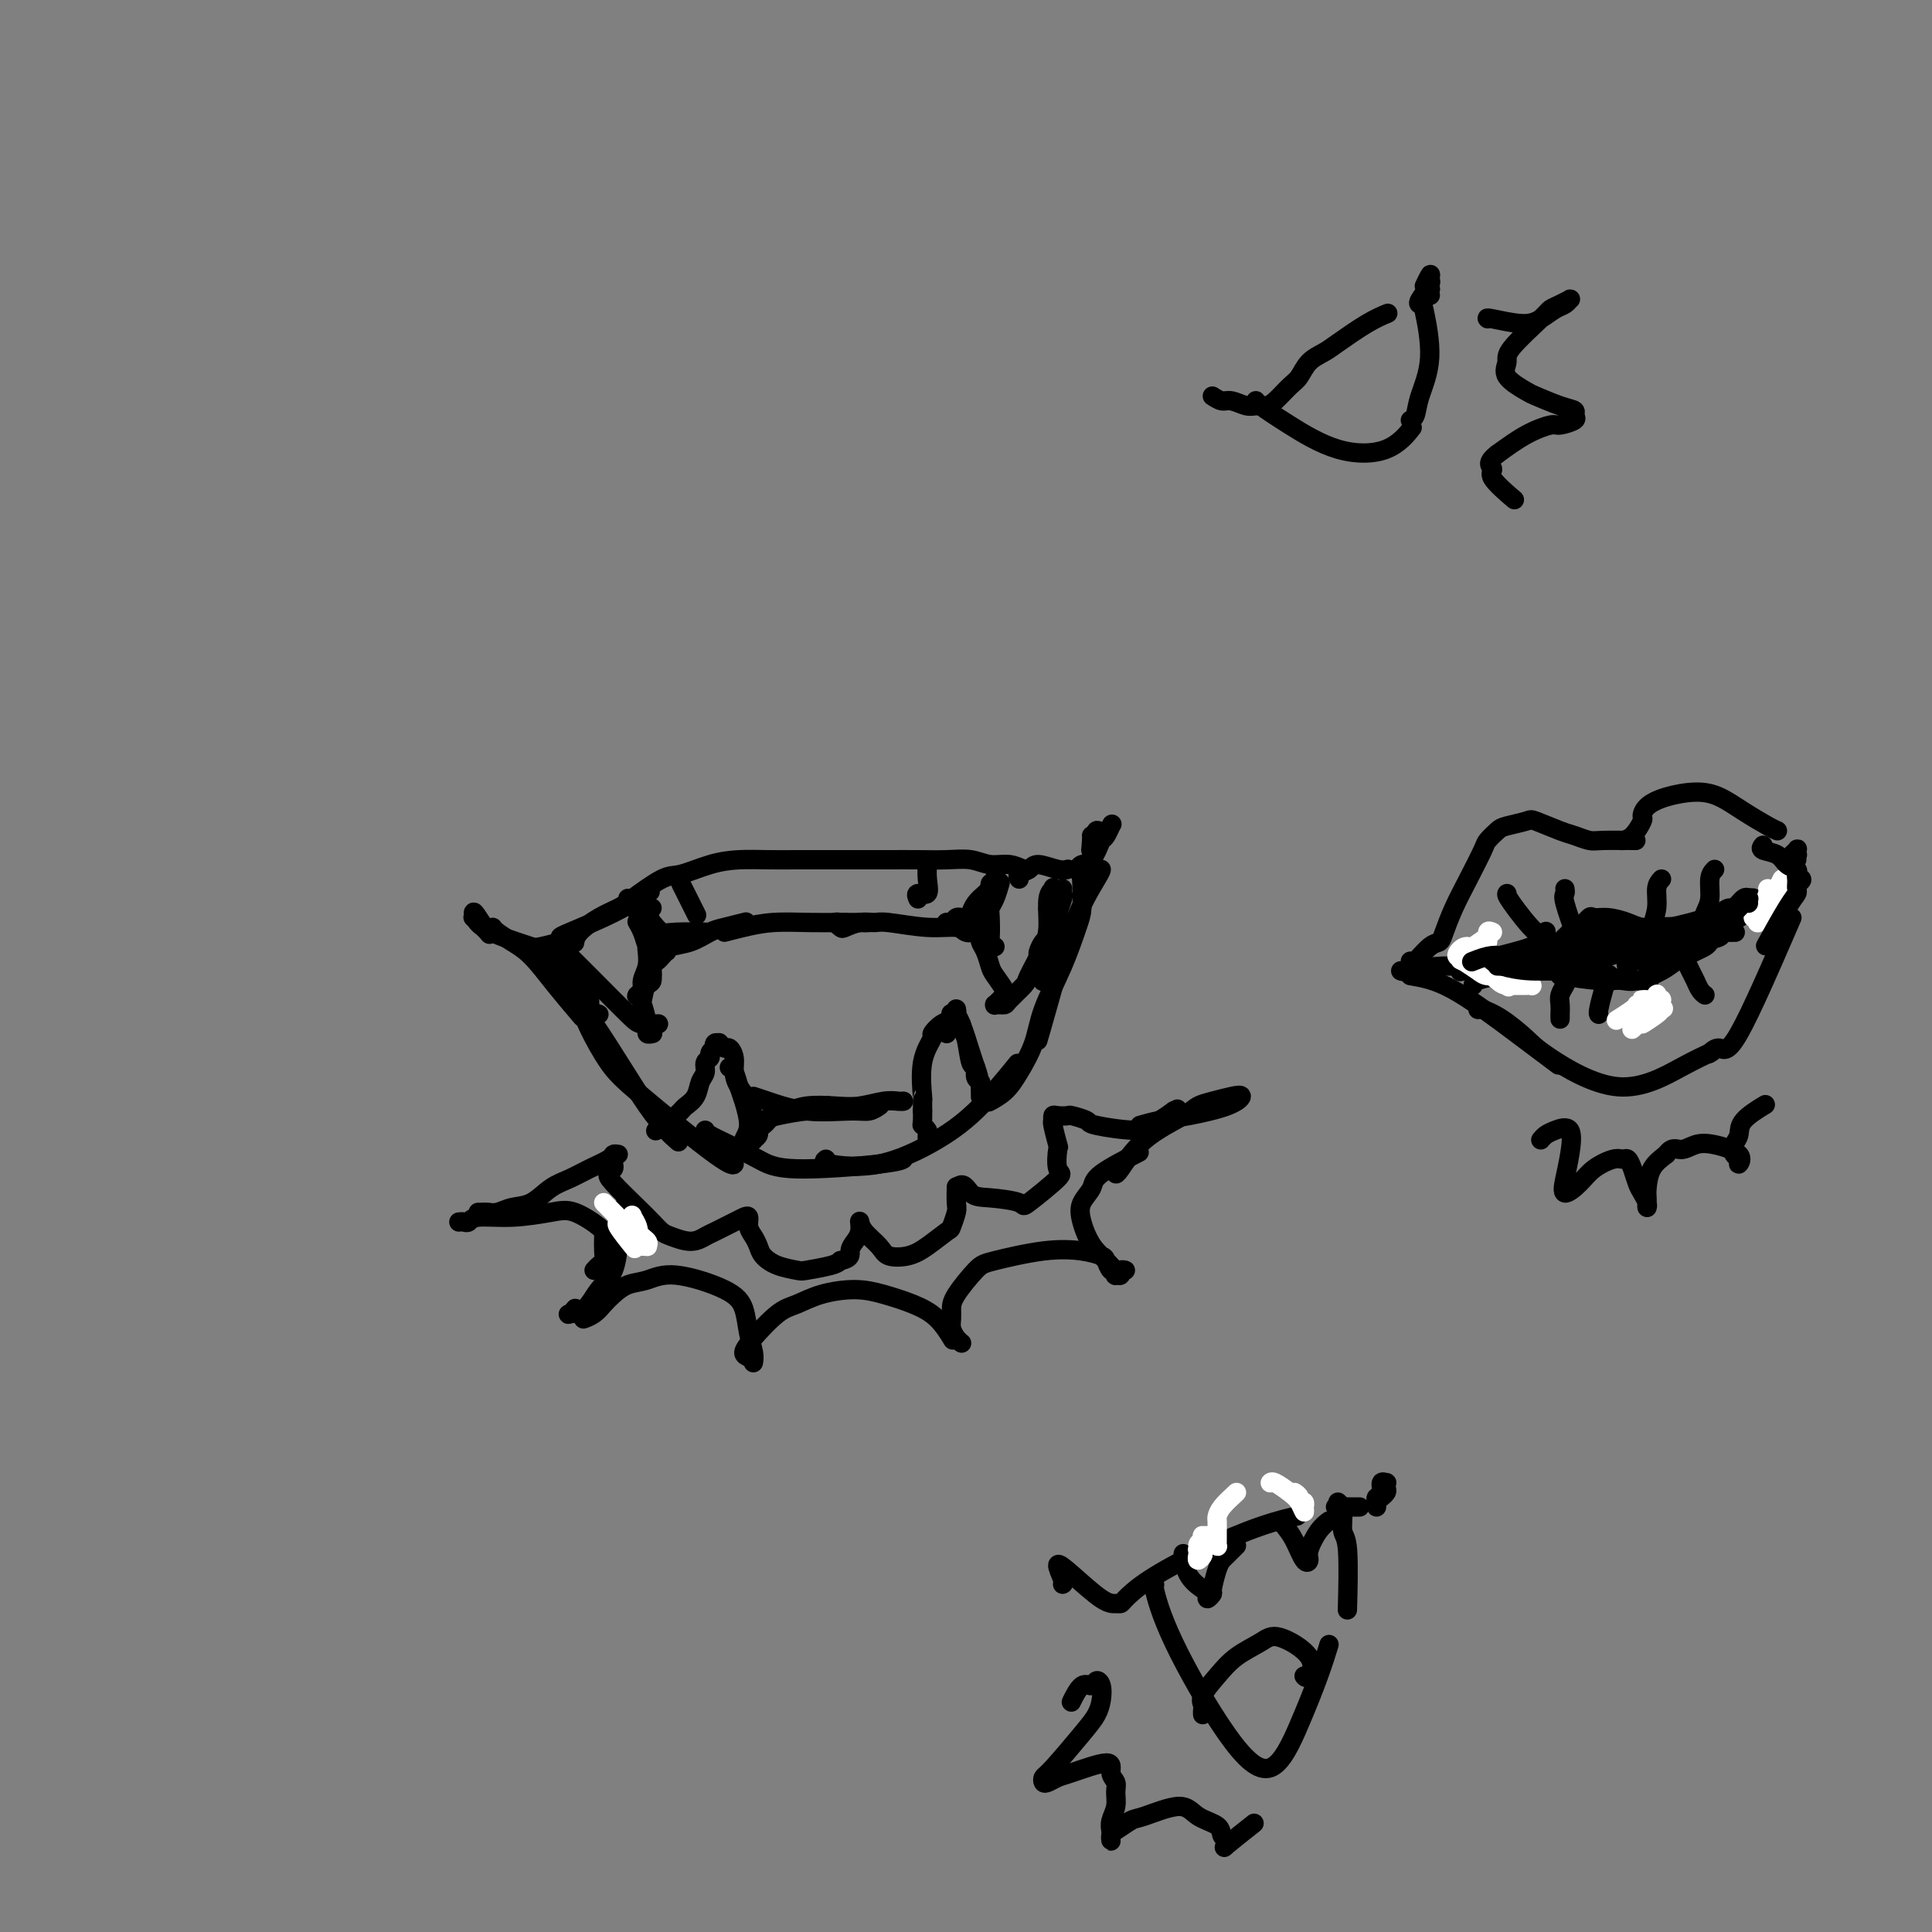 <svg viewBox='0 0 400 400' version='1.1' xmlns='http://www.w3.org/2000/svg' xmlns:xlink='http://www.w3.org/1999/xlink'><rect x="0" y="0" width="400" height="400" fill="#808080" stroke="none"/><g fill='none' stroke='#000000' stroke-width='4' stroke-linecap='round' stroke-linejoin='round'><path d='M98,190c-0.056,-0.058 -0.113,-0.116 0,0c0.113,0.116 0.394,0.407 1,1c0.606,0.593 1.537,1.488 2,2c0.463,0.512 0.459,0.641 0,0c-0.459,-0.641 -1.374,-2.053 -2,-3c-0.626,-0.947 -0.963,-1.430 -1,-1c-0.037,0.430 0.225,1.772 2,3c1.775,1.228 5.061,2.343 7,3c1.939,0.657 2.530,0.857 3,1c0.470,0.143 0.819,0.231 2,0c1.181,-0.231 3.195,-0.780 4,-1c0.805,-0.220 0.403,-0.110 0,0'/><path d='M116,194c0.036,-0.089 0.071,-0.179 2,-1c1.929,-0.821 5.750,-2.375 9,-4c3.250,-1.625 5.929,-3.321 7,-4c1.071,-0.679 0.536,-0.339 0,0'/><path d='M119,195c-0.021,0.150 -0.042,0.299 0,0c0.042,-0.299 0.147,-1.047 1,-2c0.853,-0.953 2.456,-2.110 4,-3c1.544,-0.890 3.030,-1.513 4,-2c0.970,-0.487 1.423,-0.838 3,-2c1.577,-1.162 4.279,-3.134 6,-4c1.721,-0.866 2.461,-0.624 4,-1c1.539,-0.376 3.875,-1.369 6,-2c2.125,-0.631 4.037,-0.901 6,-1c1.963,-0.099 3.976,-0.026 6,0c2.024,0.026 4.059,0.007 6,0c1.941,-0.007 3.789,-0.002 6,0c2.211,0.002 4.787,-0.001 7,0c2.213,0.001 4.065,0.004 6,0c1.935,-0.004 3.953,-0.016 6,0c2.047,0.016 4.124,0.061 6,0c1.876,-0.061 3.550,-0.226 5,0c1.450,0.226 2.676,0.845 4,1c1.324,0.155 2.747,-0.154 4,0c1.253,0.154 2.337,0.772 3,1c0.663,0.228 0.904,0.065 1,0c0.096,-0.065 0.048,-0.033 0,0'/><path d='M223,180c-0.068,0.114 -0.137,0.228 0,0c0.137,-0.228 0.479,-0.800 1,-1c0.521,-0.200 1.222,-0.030 2,-1c0.778,-0.970 1.633,-3.082 2,-4c0.367,-0.918 0.245,-0.642 0,-1c-0.245,-0.358 -0.614,-1.351 -1,-1c-0.386,0.351 -0.790,2.045 -1,3c-0.210,0.955 -0.227,1.172 0,1c0.227,-0.172 0.699,-0.733 1,-1c0.301,-0.267 0.431,-0.240 1,-1c0.569,-0.760 1.575,-2.306 2,-3c0.425,-0.694 0.268,-0.534 0,0c-0.268,0.534 -0.646,1.443 -1,2c-0.354,0.557 -0.683,0.762 -1,1c-0.317,0.238 -0.621,0.508 -1,1c-0.379,0.492 -0.834,1.204 -1,1c-0.166,-0.204 -0.045,-1.324 0,-2c0.045,-0.676 0.013,-0.907 0,-1c-0.013,-0.093 -0.006,-0.046 0,0'/><path d='M211,182c-0.194,-0.348 -0.388,-0.696 0,-1c0.388,-0.304 1.358,-0.565 2,-1c0.642,-0.435 0.957,-1.045 2,-1c1.043,0.045 2.816,0.744 4,1c1.184,0.256 1.780,0.069 2,0c0.220,-0.069 0.063,-0.020 0,0c-0.063,0.020 -0.031,0.010 0,0'/><path d='M116,196c-0.071,-0.071 -0.142,-0.142 0,0c0.142,0.142 0.498,0.497 1,1c0.502,0.503 1.151,1.154 2,2c0.849,0.846 1.899,1.887 4,4c2.101,2.113 5.254,5.298 7,7c1.746,1.702 2.085,1.920 3,2c0.915,0.080 2.404,0.023 3,0c0.596,-0.023 0.298,-0.011 0,0'/><path d='M135,214c0.121,-0.028 0.242,-0.056 0,0c-0.242,0.056 -0.847,0.197 -1,0c-0.153,-0.197 0.145,-0.730 0,-2c-0.145,-1.270 -0.733,-3.275 -1,-4c-0.267,-0.725 -0.212,-0.169 0,-1c0.212,-0.831 0.581,-3.048 1,-4c0.419,-0.952 0.887,-0.637 1,-1c0.113,-0.363 -0.127,-1.403 0,-2c0.127,-0.597 0.623,-0.752 1,-1c0.377,-0.248 0.634,-0.590 1,-1c0.366,-0.410 0.839,-0.887 1,-1c0.161,-0.113 0.008,0.139 0,0c-0.008,-0.139 0.128,-0.668 1,-1c0.872,-0.332 2.479,-0.467 4,-1c1.521,-0.533 2.954,-1.462 4,-2c1.046,-0.538 1.705,-0.683 3,-1c1.295,-0.317 3.227,-0.805 4,-1c0.773,-0.195 0.386,-0.098 0,0'/><path d='M150,193c1.195,-0.309 2.391,-0.619 4,-1c1.609,-0.381 3.633,-0.834 6,-1c2.367,-0.166 5.078,-0.044 8,0c2.922,0.044 6.056,0.012 8,0c1.944,-0.012 2.698,-0.003 3,0c0.302,0.003 0.151,0.002 0,0'/><path d='M180,191c-0.417,0.000 -0.833,0.000 -1,0c-0.167,0.000 -0.083,0.000 0,0'/><path d='M175,191c-0.282,0.028 -0.564,0.056 -1,0c-0.436,-0.056 -1.025,-0.197 -1,0c0.025,0.197 0.663,0.731 1,1c0.337,0.269 0.374,0.272 1,0c0.626,-0.272 1.842,-0.820 3,-1c1.158,-0.180 2.260,0.008 3,0c0.740,-0.008 1.120,-0.212 3,0c1.880,0.212 5.260,0.842 8,1c2.740,0.158 4.838,-0.155 6,0c1.162,0.155 1.387,0.777 2,1c0.613,0.223 1.613,0.048 2,0c0.387,-0.048 0.159,0.030 0,0c-0.159,-0.030 -0.250,-0.170 0,0c0.250,0.170 0.839,0.649 1,1c0.161,0.351 -0.107,0.574 0,1c0.107,0.426 0.589,1.057 1,2c0.411,0.943 0.751,2.200 1,3c0.249,0.800 0.407,1.142 1,2c0.593,0.858 1.621,2.231 2,3c0.379,0.769 0.108,0.934 0,1c-0.108,0.066 -0.054,0.033 0,0'/><path d='M207,207c0.116,-0.113 0.231,-0.226 0,0c-0.231,0.226 -0.809,0.793 -1,1c-0.191,0.207 0.005,0.056 0,0c-0.005,-0.056 -0.211,-0.016 0,0c0.211,0.016 0.838,0.008 1,0c0.162,-0.008 -0.141,-0.015 0,0c0.141,0.015 0.728,0.052 1,0c0.272,-0.052 0.231,-0.192 1,-1c0.769,-0.808 2.349,-2.282 3,-3c0.651,-0.718 0.375,-0.679 1,-2c0.625,-1.321 2.153,-4.002 3,-6c0.847,-1.998 1.012,-3.315 1,-5c-0.012,-1.685 -0.203,-3.740 0,-5c0.203,-1.260 0.800,-1.724 1,-2c0.200,-0.276 0.002,-0.363 0,0c-0.002,0.363 0.192,1.175 0,2c-0.192,0.825 -0.769,1.664 -1,2c-0.231,0.336 -0.115,0.168 0,0'/><path d='M130,186c0.393,0.330 0.787,0.660 1,1c0.213,0.340 0.246,0.690 1,2c0.754,1.310 2.229,3.581 3,5c0.771,1.419 0.837,1.988 1,2c0.163,0.012 0.422,-0.533 0,-2c-0.422,-1.467 -1.526,-3.857 -2,-5c-0.474,-1.143 -0.320,-1.038 0,-1c0.320,0.038 0.806,0.011 1,0c0.194,-0.011 0.097,-0.005 0,0'/><path d='M141,183c0.200,0.400 0.400,0.800 1,2c0.600,1.200 1.600,3.200 2,4c0.400,0.800 0.200,0.400 0,0'/><path d='M192,179c0.016,-0.247 0.033,-0.493 0,0c-0.033,0.493 -0.114,1.726 0,3c0.114,1.274 0.423,2.590 0,3c-0.423,0.410 -1.577,-0.086 -2,0c-0.423,0.086 -0.114,0.754 0,1c0.114,0.246 0.033,0.070 0,0c-0.033,-0.070 -0.016,-0.035 0,0'/><path d='M206,180c0.137,0.572 0.273,1.144 0,2c-0.273,0.856 -0.956,1.996 -2,4c-1.044,2.004 -2.448,4.873 -3,6c-0.552,1.127 -0.253,0.512 0,0c0.253,-0.512 0.458,-0.919 1,-2c0.542,-1.081 1.421,-2.834 2,-4c0.579,-1.166 0.859,-1.745 1,-2c0.141,-0.255 0.143,-0.187 0,0c-0.143,0.187 -0.430,0.493 -1,1c-0.570,0.507 -1.423,1.213 -2,2c-0.577,0.787 -0.879,1.653 -1,2c-0.121,0.347 -0.060,0.173 0,0'/><path d='M102,192c0.174,0.251 0.349,0.503 1,1c0.651,0.497 1.779,1.241 3,2c1.221,0.759 2.533,1.533 4,3c1.467,1.467 3.087,3.626 5,6c1.913,2.374 4.118,4.964 5,6c0.882,1.036 0.441,0.518 0,0'/><path d='M114,201c-0.198,-0.250 -0.396,-0.501 1,1c1.396,1.501 4.384,4.753 8,10c3.616,5.247 7.858,12.490 11,17c3.142,4.510 5.183,6.289 6,7c0.817,0.711 0.408,0.356 0,0'/><path d='M120,208c0.491,1.440 0.983,2.879 2,5c1.017,2.121 2.560,4.922 4,7c1.440,2.078 2.778,3.433 7,7c4.222,3.567 11.329,9.345 15,12c3.671,2.655 3.906,2.187 4,2c0.094,-0.187 0.047,-0.094 0,0'/><path d='M146,234c0.121,0.269 0.242,0.539 1,1c0.758,0.461 2.154,1.115 4,2c1.846,0.885 4.141,2.002 6,3c1.859,0.998 3.282,1.876 8,2c4.718,0.124 12.732,-0.505 17,-1c4.268,-0.495 4.791,-0.856 5,-1c0.209,-0.144 0.105,-0.072 0,0'/><path d='M171,240c-0.404,0.311 -0.808,0.621 1,1c1.808,0.379 5.827,0.825 10,0c4.173,-0.825 8.500,-2.922 12,-5c3.500,-2.078 6.173,-4.136 9,-7c2.827,-2.864 5.808,-6.532 7,-8c1.192,-1.468 0.596,-0.734 0,0'/><path d='M228,180c0.008,0.142 0.016,0.284 -1,2c-1.016,1.716 -3.056,5.006 -5,10c-1.944,4.994 -3.793,11.691 -5,16c-1.207,4.309 -1.774,6.231 -2,7c-0.226,0.769 -0.113,0.384 0,0'/><path d='M225,181c-0.419,-0.094 -0.838,-0.188 -1,0c-0.162,0.188 -0.067,0.660 0,2c0.067,1.340 0.108,3.550 0,5c-0.108,1.450 -0.364,2.141 -1,4c-0.636,1.859 -1.653,4.886 -3,8c-1.347,3.114 -3.024,6.316 -4,9c-0.976,2.684 -1.253,4.849 -2,7c-0.747,2.151 -1.965,4.289 -3,6c-1.035,1.711 -1.886,2.995 -3,4c-1.114,1.005 -2.492,1.732 -3,2c-0.508,0.268 -0.145,0.077 0,0c0.145,-0.077 0.073,-0.038 0,0'/><path d='M132,191c-0.091,-0.157 -0.182,-0.313 0,0c0.182,0.313 0.638,1.096 1,2c0.362,0.904 0.631,1.929 1,3c0.369,1.071 0.837,2.190 1,3c0.163,0.810 0.019,1.313 0,2c-0.019,0.687 0.086,1.557 0,2c-0.086,0.443 -0.362,0.458 -1,1c-0.638,0.542 -1.636,1.610 -2,2c-0.364,0.390 -0.093,0.102 0,0c0.093,-0.102 0.010,-0.019 0,0c-0.010,0.019 0.054,-0.028 0,0c-0.054,0.028 -0.225,0.130 0,0c0.225,-0.130 0.845,-0.492 1,-1c0.155,-0.508 -0.153,-1.163 0,-2c0.153,-0.837 0.769,-1.858 1,-3c0.231,-1.142 0.076,-2.406 0,-3c-0.076,-0.594 -0.073,-0.517 0,-1c0.073,-0.483 0.216,-1.526 0,-3c-0.216,-1.474 -0.791,-3.378 -1,-4c-0.209,-0.622 -0.050,0.038 0,0c0.050,-0.038 -0.007,-0.773 0,-1c0.007,-0.227 0.079,0.054 0,0c-0.079,-0.054 -0.308,-0.444 0,0c0.308,0.444 1.154,1.722 2,3'/><path d='M135,191c0.676,0.762 1.367,1.668 2,2c0.633,0.332 1.209,0.089 3,0c1.791,-0.089 4.797,-0.026 6,0c1.203,0.026 0.601,0.013 0,0'/><path d='M206,183c-0.445,-0.178 -0.890,-0.355 -1,0c-0.110,0.355 0.115,1.244 0,2c-0.115,0.756 -0.571,1.379 -1,2c-0.429,0.621 -0.833,1.238 -2,2c-1.167,0.762 -3.098,1.668 -4,2c-0.902,0.332 -0.775,0.090 -1,0c-0.225,-0.090 -0.804,-0.028 -1,0c-0.196,0.028 -0.010,0.022 0,0c0.010,-0.022 -0.155,-0.058 0,0c0.155,0.058 0.629,0.211 1,0c0.371,-0.211 0.638,-0.788 1,-1c0.362,-0.212 0.818,-0.061 1,0c0.182,0.061 0.091,0.030 0,0'/><path d='M207,183c-0.022,0.077 -0.045,0.154 0,0c0.045,-0.154 0.156,-0.540 0,0c-0.156,0.540 -0.579,2.005 -1,3c-0.421,0.995 -0.841,1.521 -1,2c-0.159,0.479 -0.056,0.913 0,2c0.056,1.087 0.067,2.827 0,4c-0.067,1.173 -0.210,1.777 0,2c0.210,0.223 0.774,0.064 1,0c0.226,-0.064 0.113,-0.032 0,0'/><path d='M136,234c-0.211,0.098 -0.423,0.195 0,0c0.423,-0.195 1.479,-0.684 2,-1c0.521,-0.316 0.506,-0.459 1,-1c0.494,-0.541 1.495,-1.482 2,-2c0.505,-0.518 0.512,-0.615 1,-1c0.488,-0.385 1.455,-1.059 2,-2c0.545,-0.941 0.667,-2.150 1,-3c0.333,-0.850 0.878,-1.342 1,-2c0.122,-0.658 -0.177,-1.482 0,-2c0.177,-0.518 0.831,-0.731 1,-1c0.169,-0.269 -0.147,-0.594 0,-1c0.147,-0.406 0.758,-0.893 1,-1c0.242,-0.107 0.117,0.166 0,0c-0.117,-0.166 -0.224,-0.772 0,-1c0.224,-0.228 0.781,-0.076 1,0c0.219,0.076 0.101,0.078 0,0c-0.101,-0.078 -0.185,-0.236 0,0c0.185,0.236 0.640,0.867 1,1c0.360,0.133 0.625,-0.233 1,0c0.375,0.233 0.860,1.064 1,2c0.140,0.936 -0.064,1.978 0,3c0.064,1.022 0.396,2.025 1,3c0.604,0.975 1.482,1.921 2,3c0.518,1.079 0.678,2.290 1,3c0.322,0.710 0.806,0.917 1,1c0.194,0.083 0.097,0.041 0,0'/><path d='M155,228c0.008,-0.205 0.016,-0.409 0,0c-0.016,0.409 -0.057,1.432 0,3c0.057,1.568 0.210,3.682 0,5c-0.210,1.318 -0.784,1.838 -1,2c-0.216,0.162 -0.075,-0.036 0,0c0.075,0.036 0.084,0.306 0,0c-0.084,-0.306 -0.260,-1.189 0,-2c0.260,-0.811 0.956,-1.552 1,-3c0.044,-1.448 -0.563,-3.603 -1,-5c-0.437,-1.397 -0.705,-2.034 -1,-3c-0.295,-0.966 -0.618,-2.260 -1,-3c-0.382,-0.740 -0.823,-0.926 -1,-1c-0.177,-0.074 -0.088,-0.037 0,0'/><path d='M192,236c0.008,0.091 0.016,0.183 0,0c-0.016,-0.183 -0.057,-0.639 0,-1c0.057,-0.361 0.212,-0.627 0,-1c-0.212,-0.373 -0.791,-0.854 -1,-1c-0.209,-0.146 -0.048,0.041 0,-1c0.048,-1.041 -0.017,-3.310 0,-4c0.017,-0.690 0.115,0.201 0,-1c-0.115,-1.201 -0.443,-4.492 0,-7c0.443,-2.508 1.659,-4.231 2,-5c0.341,-0.769 -0.192,-0.583 0,-1c0.192,-0.417 1.109,-1.436 2,-2c0.891,-0.564 1.755,-0.673 2,-1c0.245,-0.327 -0.131,-0.872 0,-1c0.131,-0.128 0.767,0.162 1,0c0.233,-0.162 0.063,-0.776 0,-1c-0.063,-0.224 -0.017,-0.057 0,0c0.017,0.057 0.007,0.003 0,0c-0.007,-0.003 -0.009,0.044 0,0c0.009,-0.044 0.030,-0.177 0,0c-0.030,0.177 -0.111,0.666 0,1c0.111,0.334 0.415,0.513 1,2c0.585,1.487 1.453,4.282 2,6c0.547,1.718 0.774,2.359 1,3'/><path d='M202,221c1.000,2.777 1.000,4.219 1,5c0.000,0.781 0.001,0.899 0,1c-0.001,0.101 -0.004,0.183 0,0c0.004,-0.183 0.016,-0.631 0,-1c-0.016,-0.369 -0.060,-0.658 0,-1c0.060,-0.342 0.224,-0.736 0,-1c-0.224,-0.264 -0.835,-0.400 -1,-1c-0.165,-0.600 0.114,-1.666 0,-2c-0.114,-0.334 -0.623,0.064 -1,-1c-0.377,-1.064 -0.622,-3.591 -1,-5c-0.378,-1.409 -0.890,-1.702 -1,-2c-0.110,-0.298 0.181,-0.603 0,-1c-0.181,-0.397 -0.833,-0.887 -1,-1c-0.167,-0.113 0.151,0.152 0,0c-0.151,-0.152 -0.773,-0.720 -1,-1c-0.227,-0.280 -0.061,-0.272 0,0c0.061,0.272 0.016,0.809 0,1c-0.016,0.191 -0.003,0.036 0,0c0.003,-0.036 -0.003,0.046 0,0c0.003,-0.046 0.015,-0.219 0,0c-0.015,0.219 -0.056,0.829 0,1c0.056,0.171 0.211,-0.099 0,0c-0.211,0.099 -0.788,0.565 -1,1c-0.212,0.435 -0.061,0.839 0,1c0.061,0.161 0.030,0.081 0,0'/><path d='M156,227c0.607,0.194 1.214,0.388 3,1c1.786,0.612 4.752,1.642 8,2c3.248,0.358 6.778,0.044 9,0c2.222,-0.044 3.137,0.180 4,0c0.863,-0.180 1.675,-0.766 2,-1c0.325,-0.234 0.162,-0.117 0,0'/><path d='M187,228c0.004,-0.001 0.008,-0.001 0,0c-0.008,0.001 -0.028,0.004 0,0c0.028,-0.004 0.103,-0.015 0,0c-0.103,0.015 -0.382,0.055 -1,0c-0.618,-0.055 -1.573,-0.207 -3,0c-1.427,0.207 -3.327,0.772 -5,1c-1.673,0.228 -3.121,0.121 -5,0c-1.879,-0.121 -4.191,-0.254 -6,0c-1.809,0.254 -3.116,0.894 -4,1c-0.884,0.106 -1.346,-0.323 -2,0c-0.654,0.323 -1.499,1.397 -2,2c-0.501,0.603 -0.656,0.736 -1,1c-0.344,0.264 -0.877,0.659 -1,1c-0.123,0.341 0.163,0.627 0,1c-0.163,0.373 -0.776,0.833 -1,1c-0.224,0.167 -0.060,0.041 0,0c0.060,-0.041 0.016,0.004 0,0c-0.016,-0.004 -0.004,-0.056 0,0c0.004,0.056 0.001,0.221 0,0c-0.001,-0.221 -0.000,-0.829 0,-1c0.000,-0.171 0.000,0.094 0,0c-0.000,-0.094 -0.000,-0.547 0,-1'/><path d='M156,234c-1.512,0.596 0.210,-0.414 1,-1c0.790,-0.586 0.650,-0.749 1,-1c0.350,-0.251 1.190,-0.589 3,-1c1.810,-0.411 4.588,-0.894 6,-1c1.412,-0.106 1.457,0.164 2,0c0.543,-0.164 1.584,-0.761 2,-1c0.416,-0.239 0.208,-0.119 0,0'/><path d='M191,230c0.000,0.000 0.000,0.000 0,0c0.000,0.000 0.000,0.000 0,0'/><path d='M129,250c-0.433,1.509 -0.867,3.017 -1,4c-0.133,0.983 0.034,1.440 0,3c-0.034,1.560 -0.269,4.223 -1,6c-0.731,1.777 -1.957,2.669 -3,4c-1.043,1.331 -1.901,3.103 -3,4c-1.099,0.897 -2.439,0.921 -3,1c-0.561,0.079 -0.343,0.214 0,0c0.343,-0.214 0.812,-0.775 1,-1c0.188,-0.225 0.094,-0.112 0,0'/><path d='M121,273c-0.177,0.065 -0.355,0.130 0,0c0.355,-0.130 1.241,-0.454 2,-1c0.759,-0.546 1.390,-1.315 2,-2c0.610,-0.685 1.199,-1.285 2,-2c0.801,-0.715 1.815,-1.543 3,-2c1.185,-0.457 2.541,-0.542 4,-1c1.459,-0.458 3.022,-1.290 6,-1c2.978,0.290 7.372,1.703 10,3c2.628,1.297 3.489,2.477 4,4c0.511,1.523 0.673,3.388 1,5c0.327,1.612 0.819,2.973 1,4c0.181,1.027 0.052,1.722 0,2c-0.052,0.278 -0.026,0.139 0,0'/><path d='M155,281c-0.522,-0.222 -1.045,-0.444 -1,-1c0.045,-0.556 0.657,-1.446 2,-3c1.343,-1.554 3.417,-3.773 5,-5c1.583,-1.227 2.673,-1.462 4,-2c1.327,-0.538 2.889,-1.380 5,-2c2.111,-0.620 4.769,-1.016 7,-1c2.231,0.016 4.034,0.446 6,1c1.966,0.554 4.094,1.231 6,2c1.906,0.769 3.590,1.630 5,3c1.410,1.370 2.546,3.249 3,4c0.454,0.751 0.227,0.376 0,0'/><path d='M199,278c0.083,0.065 0.166,0.131 0,0c-0.166,-0.131 -0.580,-0.458 -1,-1c-0.420,-0.542 -0.845,-1.297 -1,-2c-0.155,-0.703 -0.038,-1.353 0,-2c0.038,-0.647 -0.001,-1.291 0,-2c0.001,-0.709 0.044,-1.483 1,-3c0.956,-1.517 2.827,-3.776 4,-5c1.173,-1.224 1.648,-1.412 4,-2c2.352,-0.588 6.580,-1.576 10,-2c3.420,-0.424 6.030,-0.286 8,0c1.970,0.286 3.298,0.718 4,1c0.702,0.282 0.776,0.414 1,1c0.224,0.586 0.596,1.625 1,2c0.404,0.375 0.839,0.086 1,0c0.161,-0.086 0.047,0.030 0,0c-0.047,-0.030 -0.028,-0.208 0,0c0.028,0.208 0.065,0.802 0,1c-0.065,0.198 -0.231,0.000 0,0c0.231,-0.000 0.859,0.198 1,0c0.141,-0.198 -0.203,-0.792 0,-1c0.203,-0.208 0.955,-0.031 1,0c0.045,0.031 -0.618,-0.086 -1,0c-0.382,0.086 -0.484,0.373 -1,0c-0.516,-0.373 -1.447,-1.408 -2,-2c-0.553,-0.592 -0.730,-0.741 -1,-1c-0.270,-0.259 -0.635,-0.630 -1,-1'/><path d='M227,259c-1.576,-1.775 -2.516,-4.214 -3,-6c-0.484,-1.786 -0.514,-2.921 0,-4c0.514,-1.079 1.571,-2.104 2,-3c0.429,-0.896 0.231,-1.664 2,-3c1.769,-1.336 5.505,-3.239 7,-4c1.495,-0.761 0.747,-0.381 0,0'/><path d='M127,241c0.108,0.335 0.217,0.670 0,1c-0.217,0.330 -0.759,0.656 -1,1c-0.241,0.344 -0.179,0.708 1,2c1.179,1.292 3.477,3.514 5,5c1.523,1.486 2.271,2.237 3,3c0.729,0.763 1.439,1.537 2,2c0.561,0.463 0.973,0.615 2,1c1.027,0.385 2.670,1.004 4,1c1.330,-0.004 2.346,-0.630 3,-1c0.654,-0.370 0.945,-0.486 2,-1c1.055,-0.514 2.874,-1.428 4,-2c1.126,-0.572 1.559,-0.802 2,-1c0.441,-0.198 0.890,-0.363 1,0c0.110,0.363 -0.121,1.252 0,2c0.121,0.748 0.593,1.353 1,2c0.407,0.647 0.749,1.337 1,2c0.251,0.663 0.410,1.299 1,2c0.590,0.701 1.611,1.467 3,2c1.389,0.533 3.145,0.834 4,1c0.855,0.166 0.807,0.199 2,0c1.193,-0.199 3.627,-0.628 5,-1c1.373,-0.372 1.687,-0.686 2,-1'/><path d='M174,261c2.420,-0.510 1.969,-1.285 2,-2c0.031,-0.715 0.544,-1.370 1,-2c0.456,-0.630 0.855,-1.236 1,-2c0.145,-0.764 0.035,-1.688 0,-2c-0.035,-0.312 0.005,-0.014 0,0c-0.005,0.014 -0.056,-0.258 0,0c0.056,0.258 0.219,1.045 1,2c0.781,0.955 2.181,2.077 3,3c0.819,0.923 1.055,1.648 2,2c0.945,0.352 2.597,0.333 4,0c1.403,-0.333 2.558,-0.980 4,-2c1.442,-1.020 3.171,-2.414 4,-3c0.829,-0.586 0.758,-0.363 1,-1c0.242,-0.637 0.797,-2.132 1,-3c0.203,-0.868 0.054,-1.109 0,-2c-0.054,-0.891 -0.015,-2.432 0,-3c0.015,-0.568 0.004,-0.162 0,0c-0.004,0.162 -0.002,0.081 0,0'/><path d='M198,246c1.461,-1.680 2.113,0.120 3,1c0.887,0.880 2.010,0.839 4,1c1.990,0.161 4.848,0.526 6,1c1.152,0.474 0.597,1.059 2,0c1.403,-1.059 4.764,-3.762 6,-5c1.236,-1.238 0.345,-1.010 0,-2c-0.345,-0.990 -0.146,-3.197 0,-4c0.146,-0.803 0.237,-0.201 0,-1c-0.237,-0.799 -0.802,-2.998 -1,-4c-0.198,-1.002 -0.028,-0.805 0,-1c0.028,-0.195 -0.086,-0.781 0,-1c0.086,-0.219 0.373,-0.070 1,0c0.627,0.070 1.593,0.062 2,0c0.407,-0.062 0.255,-0.177 1,0c0.745,0.177 2.387,0.648 3,1c0.613,0.352 0.197,0.586 2,1c1.803,0.414 5.823,1.008 8,1c2.177,-0.008 2.509,-0.617 3,-1c0.491,-0.383 1.140,-0.538 2,-1c0.860,-0.462 1.930,-1.231 3,-2'/><path d='M243,230c1.333,-0.667 0.667,-0.333 0,0'/><path d='M236,233c1.227,-0.354 2.454,-0.709 4,-1c1.546,-0.291 3.411,-0.520 6,-1c2.589,-0.480 5.903,-1.212 8,-2c2.097,-0.788 2.978,-1.633 3,-2c0.022,-0.367 -0.814,-0.257 -2,0c-1.186,0.257 -2.720,0.661 -4,1c-1.280,0.339 -2.304,0.613 -3,1c-0.696,0.387 -1.062,0.888 -3,2c-1.938,1.112 -5.447,2.834 -8,5c-2.553,2.166 -4.149,4.775 -5,6c-0.851,1.225 -0.957,1.064 -1,1c-0.043,-0.064 -0.021,-0.032 0,0'/><path d='M128,239c-0.405,-0.066 -0.810,-0.132 -1,0c-0.190,0.132 -0.164,0.463 -1,1c-0.836,0.537 -2.534,1.281 -4,2c-1.466,0.719 -2.700,1.412 -4,2c-1.300,0.588 -2.667,1.072 -4,2c-1.333,0.928 -2.633,2.301 -4,3c-1.367,0.699 -2.801,0.723 -4,1c-1.199,0.277 -2.164,0.806 -3,1c-0.836,0.194 -1.545,0.052 -2,0c-0.455,-0.052 -0.658,-0.014 -1,0c-0.342,0.014 -0.824,0.004 -1,0c-0.176,-0.004 -0.047,-0.001 0,0c0.047,0.001 0.013,0.000 0,0c-0.013,-0.000 -0.004,-0.000 0,0c0.004,0.000 0.002,0.000 0,0'/><path d='M95,253c0.328,-0.032 0.657,-0.064 1,0c0.343,0.064 0.701,0.225 1,0c0.299,-0.225 0.539,-0.835 2,-1c1.461,-0.165 4.143,0.115 7,0c2.857,-0.115 5.890,-0.624 8,-1c2.110,-0.376 3.298,-0.620 5,0c1.702,0.620 3.917,2.102 5,3c1.083,0.898 1.033,1.211 1,2c-0.033,0.789 -0.047,2.054 0,3c0.047,0.946 0.157,1.573 0,2c-0.157,0.427 -0.581,0.653 -1,1c-0.419,0.347 -0.834,0.813 -1,1c-0.166,0.187 -0.083,0.093 0,0'/></g>
<g fill='none' stroke='#FFFFFF' stroke-width='4' stroke-linecap='round' stroke-linejoin='round'><path d='M125,249c0.002,0.003 0.004,0.006 0,0c-0.004,-0.006 -0.014,-0.021 1,1c1.014,1.021 3.053,3.080 4,4c0.947,0.920 0.803,0.703 1,1c0.197,0.297 0.734,1.108 1,1c0.266,-0.108 0.261,-1.137 0,-2c-0.261,-0.863 -0.778,-1.562 -1,-2c-0.222,-0.438 -0.150,-0.615 0,0c0.150,0.615 0.376,2.021 1,3c0.624,0.979 1.644,1.529 2,2c0.356,0.471 0.047,0.862 0,1c-0.047,0.138 0.166,0.023 0,0c-0.166,-0.023 -0.713,0.047 -1,0c-0.287,-0.047 -0.314,-0.212 -1,-1c-0.686,-0.788 -2.029,-2.201 -3,-3c-0.971,-0.799 -1.569,-0.984 -1,0c0.569,0.984 2.305,3.138 3,4c0.695,0.862 0.347,0.431 0,0'/></g>
<g fill='none' stroke='#000000' stroke-width='4' stroke-linecap='round' stroke-linejoin='round'><path d='M220,328c0.161,-0.061 0.323,-0.121 0,-1c-0.323,-0.879 -1.130,-2.575 -1,-3c0.130,-0.425 1.199,0.421 3,2c1.801,1.579 4.335,3.891 6,5c1.665,1.109 2.459,1.015 3,1c0.541,-0.015 0.827,0.050 1,0c0.173,-0.050 0.233,-0.213 1,-1c0.767,-0.787 2.241,-2.197 5,-4c2.759,-1.803 6.801,-3.999 11,-6c4.199,-2.001 8.554,-3.808 12,-5c3.446,-1.192 5.985,-1.769 7,-2c1.015,-0.231 0.508,-0.115 0,0'/><path d='M277,312c-0.444,0.000 -0.889,0.000 0,0c0.889,0.000 3.111,0.000 4,0c0.889,0.000 0.444,0.000 0,0'/><path d='M286,310c-0.113,0.091 -0.225,0.183 0,0c0.225,-0.183 0.788,-0.639 1,-1c0.212,-0.361 0.072,-0.626 0,-1c-0.072,-0.374 -0.076,-0.857 0,-1c0.076,-0.143 0.230,0.056 0,0c-0.230,-0.056 -0.846,-0.365 -1,0c-0.154,0.365 0.155,1.404 0,2c-0.155,0.596 -0.773,0.747 -1,1c-0.227,0.253 -0.061,0.607 0,1c0.061,0.393 0.017,0.827 0,1c-0.017,0.173 -0.009,0.087 0,0'/><path d='M239,328c0.049,0.085 0.097,0.170 0,0c-0.097,-0.170 -0.340,-0.597 0,1c0.340,1.597 1.263,5.216 4,11c2.737,5.784 7.287,13.731 11,19c3.713,5.269 6.589,7.859 9,7c2.411,-0.859 4.358,-5.168 6,-9c1.642,-3.832 2.981,-7.185 4,-10c1.019,-2.815 1.720,-5.090 2,-6c0.280,-0.910 0.140,-0.455 0,0'/><path d='M277,311c0.453,0.426 0.906,0.852 1,2c0.094,1.148 -0.171,3.019 0,4c0.171,0.981 0.777,1.072 1,4c0.223,2.928 0.064,8.694 0,11c-0.064,2.306 -0.032,1.153 0,0'/><path d='M249,355c-0.018,-0.345 -0.036,-0.690 0,-1c0.036,-0.310 0.128,-0.586 0,-1c-0.128,-0.414 -0.474,-0.965 0,-2c0.474,-1.035 1.767,-2.553 3,-4c1.233,-1.447 2.404,-2.821 4,-4c1.596,-1.179 3.615,-2.162 5,-3c1.385,-0.838 2.136,-1.531 4,-1c1.864,0.531 4.840,2.287 6,4c1.160,1.713 0.505,3.384 0,4c-0.505,0.616 -0.858,0.176 -1,0c-0.142,-0.176 -0.071,-0.088 0,0'/><path d='M245,322c0.008,0.098 0.017,0.197 0,0c-0.017,-0.197 -0.058,-0.689 0,0c0.058,0.689 0.216,2.559 1,4c0.784,1.441 2.195,2.453 3,3c0.805,0.547 1.003,0.631 1,1c-0.003,0.369 -0.208,1.024 0,1c0.208,-0.024 0.829,-0.727 1,-1c0.171,-0.273 -0.109,-0.114 0,-1c0.109,-0.886 0.607,-2.815 1,-4c0.393,-1.185 0.680,-1.624 1,-2c0.320,-0.376 0.673,-0.688 1,-1c0.327,-0.312 0.626,-0.622 1,-1c0.374,-0.378 0.821,-0.822 1,-1c0.179,-0.178 0.089,-0.089 0,0'/><path d='M266,316c0.652,0.824 1.305,1.647 2,3c0.695,1.353 1.434,3.234 2,4c0.566,0.766 0.961,0.415 1,0c0.039,-0.415 -0.277,-0.896 0,-2c0.277,-1.104 1.146,-2.832 2,-4c0.854,-1.168 1.691,-1.776 2,-2c0.309,-0.224 0.088,-0.064 0,0c-0.088,0.064 -0.044,0.032 0,0'/></g>
<g fill='none' stroke='#FFFFFF' stroke-width='4' stroke-linecap='round' stroke-linejoin='round'><path d='M268,309c0.453,0.301 0.906,0.603 1,1c0.094,0.397 -0.171,0.891 0,1c0.171,0.109 0.778,-0.167 1,0c0.222,0.167 0.060,0.778 0,1c-0.060,0.222 -0.016,0.055 0,0c0.016,-0.055 0.004,0.002 0,0c-0.004,-0.002 -0.000,-0.062 0,0c0.000,0.062 -0.002,0.245 0,0c0.002,-0.245 0.010,-0.919 0,-1c-0.010,-0.081 -0.037,0.430 0,1c0.037,0.570 0.140,1.200 0,1c-0.140,-0.200 -0.521,-1.230 -1,-2c-0.479,-0.770 -1.056,-1.278 -2,-2c-0.944,-0.722 -2.254,-1.656 -3,-2c-0.746,-0.344 -0.927,-0.098 -1,0c-0.073,0.098 -0.036,0.049 0,0'/><path d='M256,309c-1.155,1.057 -2.309,2.115 -3,3c-0.691,0.885 -0.917,1.599 -1,2c-0.083,0.401 -0.022,0.489 0,1c0.022,0.511 0.007,1.444 0,2c-0.007,0.556 -0.005,0.735 0,1c0.005,0.265 0.013,0.617 0,1c-0.013,0.383 -0.046,0.796 0,1c0.046,0.204 0.170,0.197 0,0c-0.170,-0.197 -0.634,-0.586 -1,-1c-0.366,-0.414 -0.634,-0.854 -1,-1c-0.366,-0.146 -0.830,0.002 -1,0c-0.170,-0.002 -0.046,-0.155 0,0c0.046,0.155 0.012,0.616 0,1c-0.012,0.384 -0.003,0.689 0,1c0.003,0.311 0.001,0.629 0,1c-0.001,0.371 -0.000,0.797 0,1c0.000,0.203 0.000,0.184 0,0c-0.000,-0.184 -0.000,-0.532 0,-1c0.000,-0.468 0.000,-1.057 0,-1c-0.000,0.057 -0.000,0.758 0,1c0.000,0.242 0.000,0.024 0,0c-0.000,-0.024 -0.000,0.148 0,0c0.000,-0.148 0.000,-0.614 0,-1c-0.000,-0.386 -0.000,-0.693 0,-1'/><path d='M249,319c-1.308,1.934 -1.079,1.769 -1,2c0.079,0.231 0.007,0.857 0,1c-0.007,0.143 0.052,-0.195 0,0c-0.052,0.195 -0.215,0.925 0,1c0.215,0.075 0.806,-0.506 1,-1c0.194,-0.494 -0.011,-0.903 0,-1c0.011,-0.097 0.238,0.118 0,0c-0.238,-0.118 -0.940,-0.568 -1,-1c-0.060,-0.432 0.522,-0.847 1,-1c0.478,-0.153 0.851,-0.044 1,0c0.149,0.044 0.075,0.022 0,0'/></g>
<g fill='none' stroke='#000000' stroke-width='4' stroke-linecap='round' stroke-linejoin='round'><path d='M222,352c-0.172,0.349 -0.344,0.697 0,0c0.344,-0.697 1.203,-2.441 2,-3c0.797,-0.559 1.532,0.066 2,0c0.468,-0.066 0.670,-0.822 1,-1c0.330,-0.178 0.790,0.222 1,1c0.210,0.778 0.172,1.934 0,3c-0.172,1.066 -0.477,2.040 -1,3c-0.523,0.960 -1.262,1.904 -3,4c-1.738,2.096 -4.473,5.343 -6,7c-1.527,1.657 -1.844,1.725 -2,2c-0.156,0.275 -0.149,0.758 0,1c0.149,0.242 0.442,0.242 1,0c0.558,-0.242 1.383,-0.728 2,-1c0.617,-0.272 1.027,-0.330 3,-1c1.973,-0.670 5.511,-1.950 7,-2c1.489,-0.050 0.931,1.131 1,2c0.069,0.869 0.765,1.427 1,2c0.235,0.573 0.011,1.162 0,2c-0.011,0.838 0.193,1.927 0,3c-0.193,1.073 -0.784,2.131 -1,3c-0.216,0.869 -0.058,1.550 0,2c0.058,0.450 0.017,0.668 0,1c-0.017,0.332 -0.010,0.777 0,1c0.010,0.223 0.023,0.225 0,0c-0.023,-0.225 -0.083,-0.676 0,-1c0.083,-0.324 0.309,-0.521 1,-1c0.691,-0.479 1.845,-1.239 3,-2'/><path d='M234,377c0.922,-0.543 1.227,-0.402 3,-1c1.773,-0.598 5.014,-1.937 7,-2c1.986,-0.063 2.715,1.149 4,2c1.285,0.851 3.124,1.342 4,2c0.876,0.658 0.789,1.482 1,2c0.211,0.518 0.719,0.730 1,1c0.281,0.270 0.333,0.598 0,1c-0.333,0.402 -1.051,0.877 0,0c1.051,-0.877 3.872,-3.108 5,-4c1.128,-0.892 0.564,-0.446 0,0'/><path d='M251,82c0.697,0.453 1.394,0.906 2,1c0.606,0.094 1.120,-0.172 2,0c0.880,0.172 2.126,0.782 3,1c0.874,0.218 1.375,0.043 2,0c0.625,-0.043 1.374,0.046 2,0c0.626,-0.046 1.130,-0.225 2,-1c0.870,-0.775 2.106,-2.145 3,-3c0.894,-0.855 1.445,-1.195 2,-2c0.555,-0.805 1.112,-2.076 2,-3c0.888,-0.924 2.105,-1.502 3,-2c0.895,-0.498 1.467,-0.917 3,-2c1.533,-1.083 4.028,-2.830 6,-4c1.972,-1.170 3.421,-1.763 4,-2c0.579,-0.237 0.290,-0.119 0,0'/><path d='M296,60c0.144,-0.117 0.287,-0.234 0,0c-0.287,0.234 -1.005,0.819 -1,1c0.005,0.181 0.733,-0.043 1,0c0.267,0.043 0.074,0.352 0,0c-0.074,-0.352 -0.027,-1.366 0,-2c0.027,-0.634 0.035,-0.888 0,-1c-0.035,-0.112 -0.112,-0.083 0,0c0.112,0.083 0.412,0.219 0,1c-0.412,0.781 -1.535,2.207 -2,3c-0.465,0.793 -0.272,0.952 0,1c0.272,0.048 0.623,-0.015 1,-1c0.377,-0.985 0.782,-2.893 1,-4c0.218,-1.107 0.251,-1.413 0,-1c-0.251,0.413 -0.786,1.547 -1,2c-0.214,0.453 -0.107,0.227 0,0'/><path d='M260,83c0.006,-0.030 0.013,-0.060 0,0c-0.013,0.060 -0.045,0.212 1,1c1.045,0.788 3.167,2.214 6,4c2.833,1.786 6.378,3.932 10,5c3.622,1.068 7.321,1.057 10,0c2.679,-1.057 4.337,-3.159 5,-4c0.663,-0.841 0.332,-0.420 0,0'/><path d='M295,65c-0.168,-0.807 -0.336,-1.614 0,0c0.336,1.614 1.176,5.648 1,9c-0.176,3.352 -1.367,6.022 -2,8c-0.633,1.978 -0.709,3.263 -1,4c-0.291,0.737 -0.797,0.925 -1,1c-0.203,0.075 -0.101,0.038 0,0'/><path d='M308,66c-0.156,-0.129 -0.312,-0.258 1,0c1.312,0.258 4.093,0.902 6,1c1.907,0.098 2.941,-0.352 4,-1c1.059,-0.648 2.142,-1.495 3,-2c0.858,-0.505 1.492,-0.668 2,-1c0.508,-0.332 0.889,-0.832 1,-1c0.111,-0.168 -0.049,-0.004 0,0c0.049,0.004 0.307,-0.150 0,0c-0.307,0.150 -1.177,0.606 -2,1c-0.823,0.394 -1.597,0.727 -2,1c-0.403,0.273 -0.433,0.487 -2,2c-1.567,1.513 -4.669,4.327 -6,6c-1.331,1.673 -0.891,2.206 -1,3c-0.109,0.794 -0.768,1.848 0,3c0.768,1.152 2.961,2.403 4,3c1.039,0.597 0.922,0.541 2,1c1.078,0.459 3.350,1.434 5,2c1.650,0.566 2.677,0.725 3,1c0.323,0.275 -0.057,0.667 0,1c0.057,0.333 0.551,0.609 0,1c-0.551,0.391 -2.148,0.899 -3,1c-0.852,0.101 -0.960,-0.203 -2,0c-1.040,0.203 -3.011,0.915 -5,2c-1.989,1.085 -3.994,2.542 -6,4'/><path d='M310,94c-2.638,2.014 -1.233,2.550 -1,3c0.233,0.450 -0.707,0.813 0,2c0.707,1.187 3.059,3.196 4,4c0.941,0.804 0.470,0.402 0,0'/><path d='M292,199c0.139,0.317 0.277,0.635 1,0c0.723,-0.635 2.030,-2.222 3,-3c0.970,-0.778 1.601,-0.748 2,-1c0.399,-0.252 0.564,-0.788 1,-2c0.436,-1.212 1.143,-3.102 2,-5c0.857,-1.898 1.866,-3.804 3,-6c1.134,-2.196 2.395,-4.683 3,-6c0.605,-1.317 0.554,-1.465 1,-2c0.446,-0.535 1.390,-1.457 2,-2c0.610,-0.543 0.886,-0.707 2,-1c1.114,-0.293 3.065,-0.716 4,-1c0.935,-0.284 0.855,-0.430 2,0c1.145,0.430 3.516,1.436 5,2c1.484,0.564 2.080,0.687 3,1c0.920,0.313 2.164,0.816 3,1c0.836,0.184 1.263,0.050 3,0c1.737,-0.050 4.782,-0.014 6,0c1.218,0.014 0.609,0.007 0,0'/><path d='M336,174c-0.165,0.027 -0.330,0.054 0,0c0.330,-0.054 1.156,-0.189 2,-1c0.844,-0.811 1.705,-2.298 2,-3c0.295,-0.702 0.024,-0.617 0,-1c-0.024,-0.383 0.200,-1.232 1,-2c0.800,-0.768 2.175,-1.453 4,-2c1.825,-0.547 4.100,-0.956 6,-1c1.900,-0.044 3.423,0.275 5,1c1.577,0.725 3.206,1.854 5,3c1.794,1.146 3.752,2.309 5,3c1.248,0.691 1.785,0.912 2,1c0.215,0.088 0.107,0.044 0,0'/><path d='M313,200c-0.480,-0.002 -0.960,-0.004 -1,0c-0.040,0.004 0.359,0.013 1,0c0.641,-0.013 1.523,-0.049 2,0c0.477,0.049 0.547,0.182 1,0c0.453,-0.182 1.287,-0.679 2,-1c0.713,-0.321 1.304,-0.467 2,-1c0.696,-0.533 1.496,-1.454 2,-2c0.504,-0.546 0.711,-0.719 1,-1c0.289,-0.281 0.659,-0.671 1,-1c0.341,-0.329 0.653,-0.596 1,-1c0.347,-0.404 0.728,-0.946 1,-1c0.272,-0.054 0.436,0.381 1,0c0.564,-0.381 1.529,-1.576 2,-2c0.471,-0.424 0.447,-0.076 1,0c0.553,0.076 1.682,-0.119 3,0c1.318,0.119 2.826,0.554 4,1c1.174,0.446 2.013,0.904 3,1c0.987,0.096 2.120,-0.170 3,0c0.880,0.170 1.506,0.777 2,1c0.494,0.223 0.855,0.064 1,0c0.145,-0.064 0.072,-0.032 0,0'/><path d='M352,193c0.446,-0.444 0.893,-0.888 1,-1c0.107,-0.112 -0.125,0.107 0,0c0.125,-0.107 0.606,-0.539 1,-1c0.394,-0.461 0.699,-0.949 1,-1c0.301,-0.051 0.596,0.336 0,1c-0.596,0.664 -2.084,1.603 -3,2c-0.916,0.397 -1.261,0.250 -1,0c0.261,-0.250 1.128,-0.603 2,-1c0.872,-0.397 1.749,-0.838 2,-1c0.251,-0.162 -0.125,-0.044 0,0c0.125,0.044 0.750,0.012 1,0c0.250,-0.012 0.125,-0.006 0,0'/><path d='M310,203c0.423,-0.400 0.845,-0.801 1,-1c0.155,-0.199 0.041,-0.198 -1,0c-1.041,0.198 -3.011,0.592 -4,1c-0.989,0.408 -0.997,0.831 -1,1c-0.003,0.169 -0.002,0.085 0,0'/><path d='M290,201c0.298,0.143 0.595,0.286 2,0c1.405,-0.286 3.917,-1.000 8,-1c4.083,-0.000 9.738,0.714 12,1c2.262,0.286 1.131,0.143 0,0'/><path d='M358,190c-0.045,-0.007 -0.090,-0.014 0,0c0.090,0.014 0.315,0.050 1,0c0.685,-0.050 1.830,-0.185 3,-1c1.170,-0.815 2.366,-2.310 3,-3c0.634,-0.690 0.706,-0.577 2,-1c1.294,-0.423 3.810,-1.383 5,-2c1.190,-0.617 1.054,-0.891 1,-1c-0.054,-0.109 -0.027,-0.055 0,0'/><path d='M372,178c-0.038,-0.815 -0.077,-1.630 0,-2c0.077,-0.370 0.268,-0.295 0,0c-0.268,0.295 -0.995,0.810 -1,1c-0.005,0.190 0.713,0.054 1,0c0.287,-0.054 0.144,-0.027 0,0'/><path d='M292,202c2.571,0.429 5.143,0.857 9,3c3.857,2.143 9.000,6.000 13,9c4.000,3.000 6.857,5.143 8,6c1.143,0.857 0.571,0.429 0,0'/><path d='M306,209c0.105,-0.123 0.209,-0.245 1,0c0.791,0.245 2.268,0.859 4,2c1.732,1.141 3.719,2.810 5,4c1.281,1.190 1.857,1.902 5,4c3.143,2.098 8.853,5.583 14,6c5.147,0.417 9.732,-2.234 13,-4c3.268,-1.766 5.219,-2.647 6,-3c0.781,-0.353 0.390,-0.176 0,0'/><path d='M371,190c-4.256,9.833 -8.512,19.667 -11,24c-2.488,4.333 -3.208,3.167 -4,3c-0.792,-0.167 -1.655,0.667 -2,1c-0.345,0.333 -0.173,0.167 0,0'/><path d='M315,197c-0.180,0.002 -0.360,0.004 0,0c0.360,-0.004 1.259,-0.013 2,0c0.741,0.013 1.325,0.049 2,0c0.675,-0.049 1.441,-0.182 2,0c0.559,0.182 0.911,0.679 2,1c1.089,0.321 2.916,0.464 4,1c1.084,0.536 1.425,1.463 2,2c0.575,0.537 1.386,0.683 3,1c1.614,0.317 4.033,0.805 5,1c0.967,0.195 0.484,0.098 0,0'/><path d='M307,201c0.081,-0.391 0.163,-0.781 1,-1c0.837,-0.219 2.430,-0.265 3,0c0.570,0.265 0.116,0.842 2,1c1.884,0.158 6.104,-0.102 8,0c1.896,0.102 1.468,0.565 3,1c1.532,0.435 5.026,0.843 7,1c1.974,0.157 2.430,0.063 3,0c0.570,-0.063 1.255,-0.097 2,0c0.745,0.097 1.550,0.324 3,0c1.450,-0.324 3.544,-1.200 5,-2c1.456,-0.800 2.274,-1.523 3,-2c0.726,-0.477 1.360,-0.706 2,-1c0.640,-0.294 1.285,-0.652 2,-1c0.715,-0.348 1.501,-0.685 2,-1c0.499,-0.315 0.711,-0.606 1,-1c0.289,-0.394 0.655,-0.890 1,-1c0.345,-0.110 0.669,0.167 1,0c0.331,-0.167 0.670,-0.778 1,-1c0.330,-0.222 0.651,-0.056 1,0c0.349,0.056 0.725,0.003 1,0c0.275,-0.003 0.448,0.044 0,0c-0.448,-0.044 -1.518,-0.177 -2,0c-0.482,0.177 -0.377,0.666 -1,1c-0.623,0.334 -1.976,0.513 -3,1c-1.024,0.487 -1.721,1.282 -3,2c-1.279,0.718 -3.139,1.359 -5,2'/><path d='M345,199c-2.469,1.157 -2.642,1.051 -3,1c-0.358,-0.051 -0.901,-0.046 -1,0c-0.099,0.046 0.247,0.132 1,0c0.753,-0.132 1.912,-0.482 3,-1c1.088,-0.518 2.106,-1.205 3,-2c0.894,-0.795 1.664,-1.699 2,-2c0.336,-0.301 0.237,0.001 0,0c-0.237,-0.001 -0.611,-0.304 -1,0c-0.389,0.304 -0.792,1.215 -3,2c-2.208,0.785 -6.222,1.442 -8,2c-1.778,0.558 -1.319,1.016 -1,1c0.319,-0.016 0.498,-0.505 1,-1c0.502,-0.495 1.326,-0.997 3,-2c1.674,-1.003 4.198,-2.508 5,-3c0.802,-0.492 -0.116,0.028 -3,1c-2.884,0.972 -7.732,2.396 -10,3c-2.268,0.604 -1.956,0.388 -1,0c0.956,-0.388 2.555,-0.949 4,-2c1.445,-1.051 2.735,-2.591 3,-3c0.265,-0.409 -0.496,0.312 -2,1c-1.504,0.688 -3.752,1.344 -6,2'/><path d='M331,196c-2.872,0.400 -2.553,0.400 -2,0c0.553,-0.400 1.339,-1.202 2,-2c0.661,-0.798 1.197,-1.594 1,-2c-0.197,-0.406 -1.128,-0.421 -2,0c-0.872,0.421 -1.684,1.280 -3,2c-1.316,0.720 -3.137,1.303 -4,2c-0.863,0.697 -0.767,1.509 0,1c0.767,-0.509 2.204,-2.340 3,-3c0.796,-0.660 0.950,-0.149 1,0c0.050,0.149 -0.004,-0.065 0,0c0.004,0.065 0.064,0.410 1,0c0.936,-0.410 2.746,-1.574 4,-2c1.254,-0.426 1.953,-0.115 3,0c1.047,0.115 2.442,0.033 3,0c0.558,-0.033 0.279,-0.016 0,0'/><path d='M326,197c-0.379,-0.187 -0.759,-0.375 0,-1c0.759,-0.625 2.656,-1.688 4,-2c1.344,-0.312 2.133,0.126 3,0c0.867,-0.126 1.811,-0.817 3,-1c1.189,-0.183 2.622,0.143 4,0c1.378,-0.143 2.699,-0.754 4,-1c1.301,-0.246 2.580,-0.126 4,0c1.420,0.126 2.979,0.258 4,0c1.021,-0.258 1.503,-0.906 2,-1c0.497,-0.094 1.010,0.367 2,0c0.990,-0.367 2.459,-1.560 3,-2c0.541,-0.440 0.155,-0.126 0,0c-0.155,0.126 -0.077,0.063 0,0'/><path d='M334,194c-0.528,-0.018 -1.056,-0.036 -1,0c0.056,0.036 0.697,0.125 2,0c1.303,-0.125 3.269,-0.463 6,-1c2.731,-0.537 6.228,-1.272 9,-2c2.772,-0.728 4.820,-1.448 6,-2c1.180,-0.552 1.492,-0.936 2,-1c0.508,-0.064 1.212,0.193 2,0c0.788,-0.193 1.661,-0.836 2,-1c0.339,-0.164 0.143,0.151 0,0c-0.143,-0.151 -0.233,-0.769 0,-1c0.233,-0.231 0.788,-0.074 1,0c0.212,0.074 0.082,0.064 0,0c-0.082,-0.064 -0.115,-0.182 0,0c0.115,0.182 0.377,0.664 0,1c-0.377,0.336 -1.393,0.524 -2,1c-0.607,0.476 -0.803,1.238 -1,2'/><path d='M360,190c-1.023,0.918 -2.582,1.213 -4,2c-1.418,0.787 -2.695,2.067 -4,3c-1.305,0.933 -2.638,1.518 -4,2c-1.362,0.482 -2.751,0.861 -3,1c-0.249,0.139 0.643,0.040 1,0c0.357,-0.040 0.178,-0.020 0,0'/><path d='M303,201c-0.601,0.142 -1.202,0.284 0,0c1.202,-0.284 4.207,-0.994 6,-1c1.793,-0.006 2.376,0.692 5,0c2.624,-0.692 7.291,-2.773 10,-4c2.709,-1.227 3.460,-1.600 4,-2c0.540,-0.400 0.869,-0.829 1,-1c0.131,-0.171 0.066,-0.086 0,0'/><path d='M307,200c-0.103,0.095 -0.206,0.190 0,0c0.206,-0.190 0.721,-0.664 1,-1c0.279,-0.336 0.322,-0.533 2,-1c1.678,-0.467 4.990,-1.203 7,-2c2.010,-0.797 2.717,-1.656 3,-2c0.283,-0.344 0.141,-0.172 0,0'/></g>
<g fill='none' stroke='#FFFFFF' stroke-width='4' stroke-linecap='round' stroke-linejoin='round'><path d='M366,184c0.139,0.064 0.279,0.128 0,1c-0.279,0.872 -0.975,2.552 -1,3c-0.025,0.448 0.621,-0.335 1,-1c0.379,-0.665 0.492,-1.211 1,-2c0.508,-0.789 1.411,-1.819 1,-1c-0.411,0.819 -2.135,3.487 -3,5c-0.865,1.513 -0.869,1.870 -1,2c-0.131,0.130 -0.388,0.034 0,-1c0.388,-1.034 1.421,-3.006 2,-4c0.579,-0.994 0.705,-1.011 1,-1c0.295,0.011 0.761,0.051 1,0c0.239,-0.051 0.251,-0.192 0,0c-0.251,0.192 -0.766,0.719 -1,1c-0.234,0.281 -0.189,0.316 0,0c0.189,-0.316 0.520,-0.985 1,-2c0.480,-1.015 1.109,-2.377 1,-2c-0.109,0.377 -0.957,2.493 -2,4c-1.043,1.507 -2.281,2.406 -3,3c-0.719,0.594 -0.920,0.884 -1,1c-0.080,0.116 -0.040,0.058 0,0'/><path d='M309,193c-0.445,-0.196 -0.890,-0.392 -1,0c-0.110,0.392 0.116,1.370 0,2c-0.116,0.630 -0.575,0.910 -1,1c-0.425,0.090 -0.816,-0.009 -1,0c-0.184,0.009 -0.162,0.126 0,0c0.162,-0.126 0.462,-0.495 1,-1c0.538,-0.505 1.313,-1.146 1,-1c-0.313,0.146 -1.713,1.078 -3,2c-1.287,0.922 -2.462,1.834 -3,2c-0.538,0.166 -0.439,-0.416 0,-1c0.439,-0.584 1.218,-1.172 2,-1c0.782,0.172 1.566,1.103 3,2c1.434,0.897 3.516,1.761 5,2c1.484,0.239 2.368,-0.146 3,0c0.632,0.146 1.011,0.824 1,1c-0.011,0.176 -0.411,-0.151 -1,0c-0.589,0.151 -1.368,0.781 -2,1c-0.632,0.219 -1.118,0.028 -2,0c-0.882,-0.028 -2.161,0.108 -3,0c-0.839,-0.108 -1.240,-0.459 -2,-1c-0.760,-0.541 -1.880,-1.270 -3,-2'/><path d='M303,199c-0.946,-0.495 -0.810,-0.234 0,0c0.810,0.234 2.295,0.441 4,1c1.705,0.559 3.632,1.470 5,2c1.368,0.530 2.179,0.678 3,1c0.821,0.322 1.654,0.819 2,1c0.346,0.181 0.207,0.048 0,0c-0.207,-0.048 -0.483,-0.009 -1,0c-0.517,0.009 -1.277,-0.012 -2,0c-0.723,0.012 -1.410,0.056 -2,0c-0.590,-0.056 -1.084,-0.212 -2,-1c-0.916,-0.788 -2.255,-2.206 -3,-3c-0.745,-0.794 -0.896,-0.962 -1,-1c-0.104,-0.038 -0.160,0.053 0,0c0.160,-0.053 0.538,-0.251 1,0c0.462,0.251 1.009,0.952 2,2c0.991,1.048 2.426,2.442 3,3c0.574,0.558 0.287,0.279 0,0'/></g>
<g fill='none' stroke='#000000' stroke-width='4' stroke-linecap='round' stroke-linejoin='round'><path d='M310,200c0.200,0.000 0.400,0.000 1,0c0.600,0.000 1.600,0.000 2,0c0.400,0.000 0.200,0.000 0,0'/><path d='M305,199c-0.261,0.105 -0.522,0.210 0,0c0.522,-0.210 1.828,-0.736 3,-1c1.172,-0.264 2.209,-0.267 3,0c0.791,0.267 1.336,0.804 3,1c1.664,0.196 4.448,0.053 6,0c1.552,-0.053 1.872,-0.015 2,0c0.128,0.015 0.064,0.008 0,0'/><path d='M309,199c-0.093,-0.081 -0.186,-0.161 0,0c0.186,0.161 0.652,0.565 2,1c1.348,0.435 3.577,0.901 6,1c2.423,0.099 5.041,-0.169 7,0c1.959,0.169 3.258,0.776 4,1c0.742,0.224 0.926,0.064 1,0c0.074,-0.064 0.037,-0.032 0,0'/><path d='M362,186c0.065,0.056 0.130,0.112 0,0c-0.130,-0.112 -0.454,-0.393 -1,0c-0.546,0.393 -1.315,1.460 -2,2c-0.685,0.540 -1.287,0.554 -2,1c-0.713,0.446 -1.536,1.325 -2,2c-0.464,0.675 -0.569,1.148 0,1c0.569,-0.148 1.812,-0.916 3,-2c1.188,-1.084 2.320,-2.484 3,-3c0.680,-0.516 0.909,-0.147 1,0c0.091,0.147 0.046,0.074 0,0'/><path d='M365,175c-0.295,0.364 -0.591,0.727 0,1c0.591,0.273 2.067,0.454 3,1c0.933,0.546 1.322,1.456 2,2c0.678,0.544 1.646,0.723 2,1c0.354,0.277 0.096,0.651 0,1c-0.096,0.349 -0.029,0.672 0,1c0.029,0.328 0.021,0.660 0,1c-0.021,0.340 -0.055,0.688 0,1c0.055,0.312 0.200,0.589 0,1c-0.200,0.411 -0.746,0.957 -2,3c-1.254,2.043 -3.215,5.584 -4,7c-0.785,1.416 -0.392,0.708 0,0'/><path d='M312,185c-0.083,0.167 -0.167,0.333 1,2c1.167,1.667 3.583,4.833 5,6c1.417,1.167 1.833,0.333 2,0c0.167,-0.333 0.083,-0.167 0,0'/><path d='M324,184c0.060,0.375 0.119,0.750 0,1c-0.119,0.250 -0.417,0.375 0,2c0.417,1.625 1.548,4.750 2,6c0.452,1.250 0.226,0.625 0,0'/><path d='M344,182c-0.453,0.498 -0.906,0.995 -1,2c-0.094,1.005 0.171,2.517 0,4c-0.171,1.483 -0.777,2.938 -1,4c-0.223,1.062 -0.064,1.732 0,2c0.064,0.268 0.032,0.134 0,0'/><path d='M355,180c-0.445,0.459 -0.890,0.919 -1,2c-0.110,1.081 0.115,2.785 0,4c-0.115,1.215 -0.569,1.943 -1,3c-0.431,1.057 -0.837,2.445 -1,3c-0.163,0.555 -0.081,0.278 0,0'/><path d='M333,202c0.083,-0.226 0.166,-0.453 0,0c-0.166,0.453 -0.581,1.585 -1,3c-0.419,1.415 -0.844,3.112 -1,4c-0.156,0.888 -0.045,0.968 0,1c0.045,0.032 0.022,0.016 0,0'/><path d='M342,200c-0.451,2.338 -0.902,4.675 -1,6c-0.098,1.325 0.156,1.637 0,2c-0.156,0.363 -0.722,0.778 -1,1c-0.278,0.222 -0.267,0.252 0,0c0.267,-0.252 0.791,-0.786 1,-1c0.209,-0.214 0.105,-0.107 0,0'/><path d='M347,196c0.221,0.016 0.441,0.032 1,1c0.559,0.968 1.456,2.886 2,4c0.544,1.114 0.733,1.422 1,2c0.267,0.578 0.610,1.425 1,2c0.390,0.575 0.826,0.879 1,1c0.174,0.121 0.087,0.061 0,0'/><path d='M319,236c0.285,-0.341 0.571,-0.682 1,-1c0.429,-0.318 1.002,-0.612 2,-1c0.998,-0.388 2.420,-0.869 3,0c0.580,0.869 0.317,3.089 0,5c-0.317,1.911 -0.688,3.513 -1,5c-0.312,1.487 -0.564,2.858 0,3c0.564,0.142 1.944,-0.944 3,-2c1.056,-1.056 1.789,-2.082 3,-3c1.211,-0.918 2.902,-1.729 4,-2c1.098,-0.271 1.603,-0.004 2,0c0.397,0.004 0.684,-0.255 1,0c0.316,0.255 0.659,1.026 1,2c0.341,0.974 0.680,2.153 1,3c0.320,0.847 0.622,1.363 1,2c0.378,0.637 0.833,1.396 1,2c0.167,0.604 0.046,1.053 0,1c-0.046,-0.053 -0.018,-0.608 0,-1c0.018,-0.392 0.025,-0.621 0,-1c-0.025,-0.379 -0.084,-0.910 0,-2c0.084,-1.090 0.310,-2.740 1,-4c0.690,-1.260 1.845,-2.130 3,-3'/><path d='M345,239c1.159,-1.719 2.058,-1.016 3,-1c0.942,0.016 1.928,-0.654 3,-1c1.072,-0.346 2.231,-0.368 4,0c1.769,0.368 4.147,1.126 5,2c0.853,0.874 0.180,1.865 0,2c-0.180,0.135 0.134,-0.585 0,-1c-0.134,-0.415 -0.715,-0.525 -1,-1c-0.285,-0.475 -0.275,-1.315 0,-2c0.275,-0.685 0.816,-1.215 1,-2c0.184,-0.785 0.011,-1.827 1,-3c0.989,-1.173 3.140,-2.478 4,-3c0.860,-0.522 0.430,-0.261 0,0'/></g>
<g fill='none' stroke='#FFFFFF' stroke-width='4' stroke-linecap='round' stroke-linejoin='round'><path d='M335,211c-0.310,0.196 -0.620,0.392 0,0c0.620,-0.392 2.169,-1.373 3,-2c0.831,-0.627 0.942,-0.899 1,-1c0.058,-0.101 0.062,-0.030 0,0c-0.062,0.030 -0.188,0.019 0,0c0.188,-0.019 0.692,-0.044 1,0c0.308,0.044 0.419,0.159 1,0c0.581,-0.159 1.631,-0.593 2,-1c0.369,-0.407 0.057,-0.789 0,-1c-0.057,-0.211 0.142,-0.253 0,0c-0.142,0.253 -0.623,0.800 -1,1c-0.377,0.200 -0.648,0.054 -1,0c-0.352,-0.054 -0.786,-0.014 -1,0c-0.214,0.014 -0.210,0.003 0,0c0.210,-0.003 0.624,0.003 1,0c0.376,-0.003 0.713,-0.014 1,0c0.287,0.014 0.524,0.053 1,0c0.476,-0.053 1.189,-0.200 1,0c-0.189,0.200 -1.282,0.746 -2,1c-0.718,0.254 -1.062,0.215 -1,0c0.062,-0.215 0.531,-0.608 1,-1'/><path d='M342,207c1.038,-0.473 0.134,0.343 0,1c-0.134,0.657 0.504,1.155 0,2c-0.504,0.845 -2.149,2.037 -2,2c0.149,-0.037 2.094,-1.303 3,-2c0.906,-0.697 0.775,-0.824 1,-1c0.225,-0.176 0.806,-0.401 0,0c-0.806,0.401 -3.000,1.427 -4,2c-1.000,0.573 -0.808,0.693 -1,1c-0.192,0.307 -0.769,0.802 -1,1c-0.231,0.198 -0.115,0.099 0,0'/></g>
<g fill='none' stroke='#000000' stroke-width='4' stroke-linecap='round' stroke-linejoin='round'><path d='M323,202c-0.105,-0.096 -0.210,-0.192 0,0c0.210,0.192 0.736,0.672 1,1c0.264,0.328 0.267,0.503 0,1c-0.267,0.497 -0.804,1.315 -1,2c-0.196,0.685 -0.053,1.238 0,2c0.053,0.762 0.014,1.735 0,2c-0.014,0.265 -0.004,-0.176 0,0c0.004,0.176 0.001,0.971 0,1c-0.001,0.029 -0.000,-0.706 0,-1c0.000,-0.294 0.000,-0.147 0,0'/><path d='M113,201c0.146,-0.226 0.292,-0.452 1,0c0.708,0.452 1.977,1.582 3,2c1.023,0.418 1.799,0.124 2,0c0.201,-0.124 -0.173,-0.078 0,0c0.173,0.078 0.892,0.188 1,0c0.108,-0.188 -0.396,-0.676 -1,-1c-0.604,-0.324 -1.308,-0.486 -2,-1c-0.692,-0.514 -1.374,-1.380 -2,-2c-0.626,-0.620 -1.198,-0.995 -1,-1c0.198,-0.005 1.166,0.361 2,1c0.834,0.639 1.535,1.553 2,2c0.465,0.447 0.695,0.427 1,1c0.305,0.573 0.684,1.738 1,2c0.316,0.262 0.567,-0.378 0,-1c-0.567,-0.622 -1.952,-1.224 -3,-2c-1.048,-0.776 -1.760,-1.726 -2,-2c-0.240,-0.274 -0.009,0.128 0,0c0.009,-0.128 -0.204,-0.787 0,-1c0.204,-0.213 0.824,0.020 1,0c0.176,-0.020 -0.093,-0.291 0,0c0.093,0.291 0.546,1.146 1,2'/><path d='M117,200c-0.071,-0.226 1.250,1.208 2,2c0.750,0.792 0.929,0.940 1,1c0.071,0.060 0.036,0.030 0,0'/><path d='M124,210c-0.847,-0.303 -1.695,-0.607 -2,-1c-0.305,-0.393 -0.068,-0.877 0,-1c0.068,-0.123 -0.035,0.115 0,0c0.035,-0.115 0.207,-0.582 0,-1c-0.207,-0.418 -0.792,-0.787 -1,-1c-0.208,-0.213 -0.038,-0.270 0,0c0.038,0.270 -0.057,0.867 0,1c0.057,0.133 0.264,-0.199 0,0c-0.264,0.199 -0.999,0.929 -1,1c-0.001,0.071 0.732,-0.517 1,-1c0.268,-0.483 0.071,-0.862 0,-1c-0.071,-0.138 -0.015,-0.037 0,0c0.015,0.037 -0.010,0.009 0,0c0.010,-0.009 0.055,0.001 0,0c-0.055,-0.001 -0.211,-0.014 0,0c0.211,0.014 0.789,0.056 1,0c0.211,-0.056 0.057,-0.211 0,0c-0.057,0.211 -0.015,0.788 0,1c0.015,0.212 0.004,0.061 0,0c-0.004,-0.061 -0.002,-0.030 0,0'/><path d='M217,201c-0.420,0.306 -0.840,0.611 -1,1c-0.160,0.389 -0.059,0.860 0,1c0.059,0.140 0.076,-0.053 0,0c-0.076,0.053 -0.245,0.350 0,0c0.245,-0.350 0.903,-1.347 1,-2c0.097,-0.653 -0.366,-0.964 0,-2c0.366,-1.036 1.563,-2.799 2,-4c0.437,-1.201 0.114,-1.840 0,-2c-0.114,-0.160 -0.020,0.160 0,0c0.020,-0.160 -0.036,-0.801 0,-1c0.036,-0.199 0.164,0.045 0,0c-0.164,-0.045 -0.618,-0.377 -1,0c-0.382,0.377 -0.690,1.464 -1,2c-0.310,0.536 -0.620,0.522 -1,1c-0.380,0.478 -0.830,1.449 -1,2c-0.170,0.551 -0.061,0.682 0,1c0.061,0.318 0.076,0.822 0,1c-0.076,0.178 -0.241,0.028 0,0c0.241,-0.028 0.888,0.066 1,0c0.112,-0.066 -0.311,-0.292 0,-1c0.311,-0.708 1.355,-1.899 2,-3c0.645,-1.101 0.891,-2.112 1,-3c0.109,-0.888 0.082,-1.652 0,-2c-0.082,-0.348 -0.218,-0.279 0,-1c0.218,-0.721 0.789,-2.233 1,-3c0.211,-0.767 0.060,-0.791 0,-1c-0.060,-0.209 -0.030,-0.605 0,-1'/></g>
</svg>